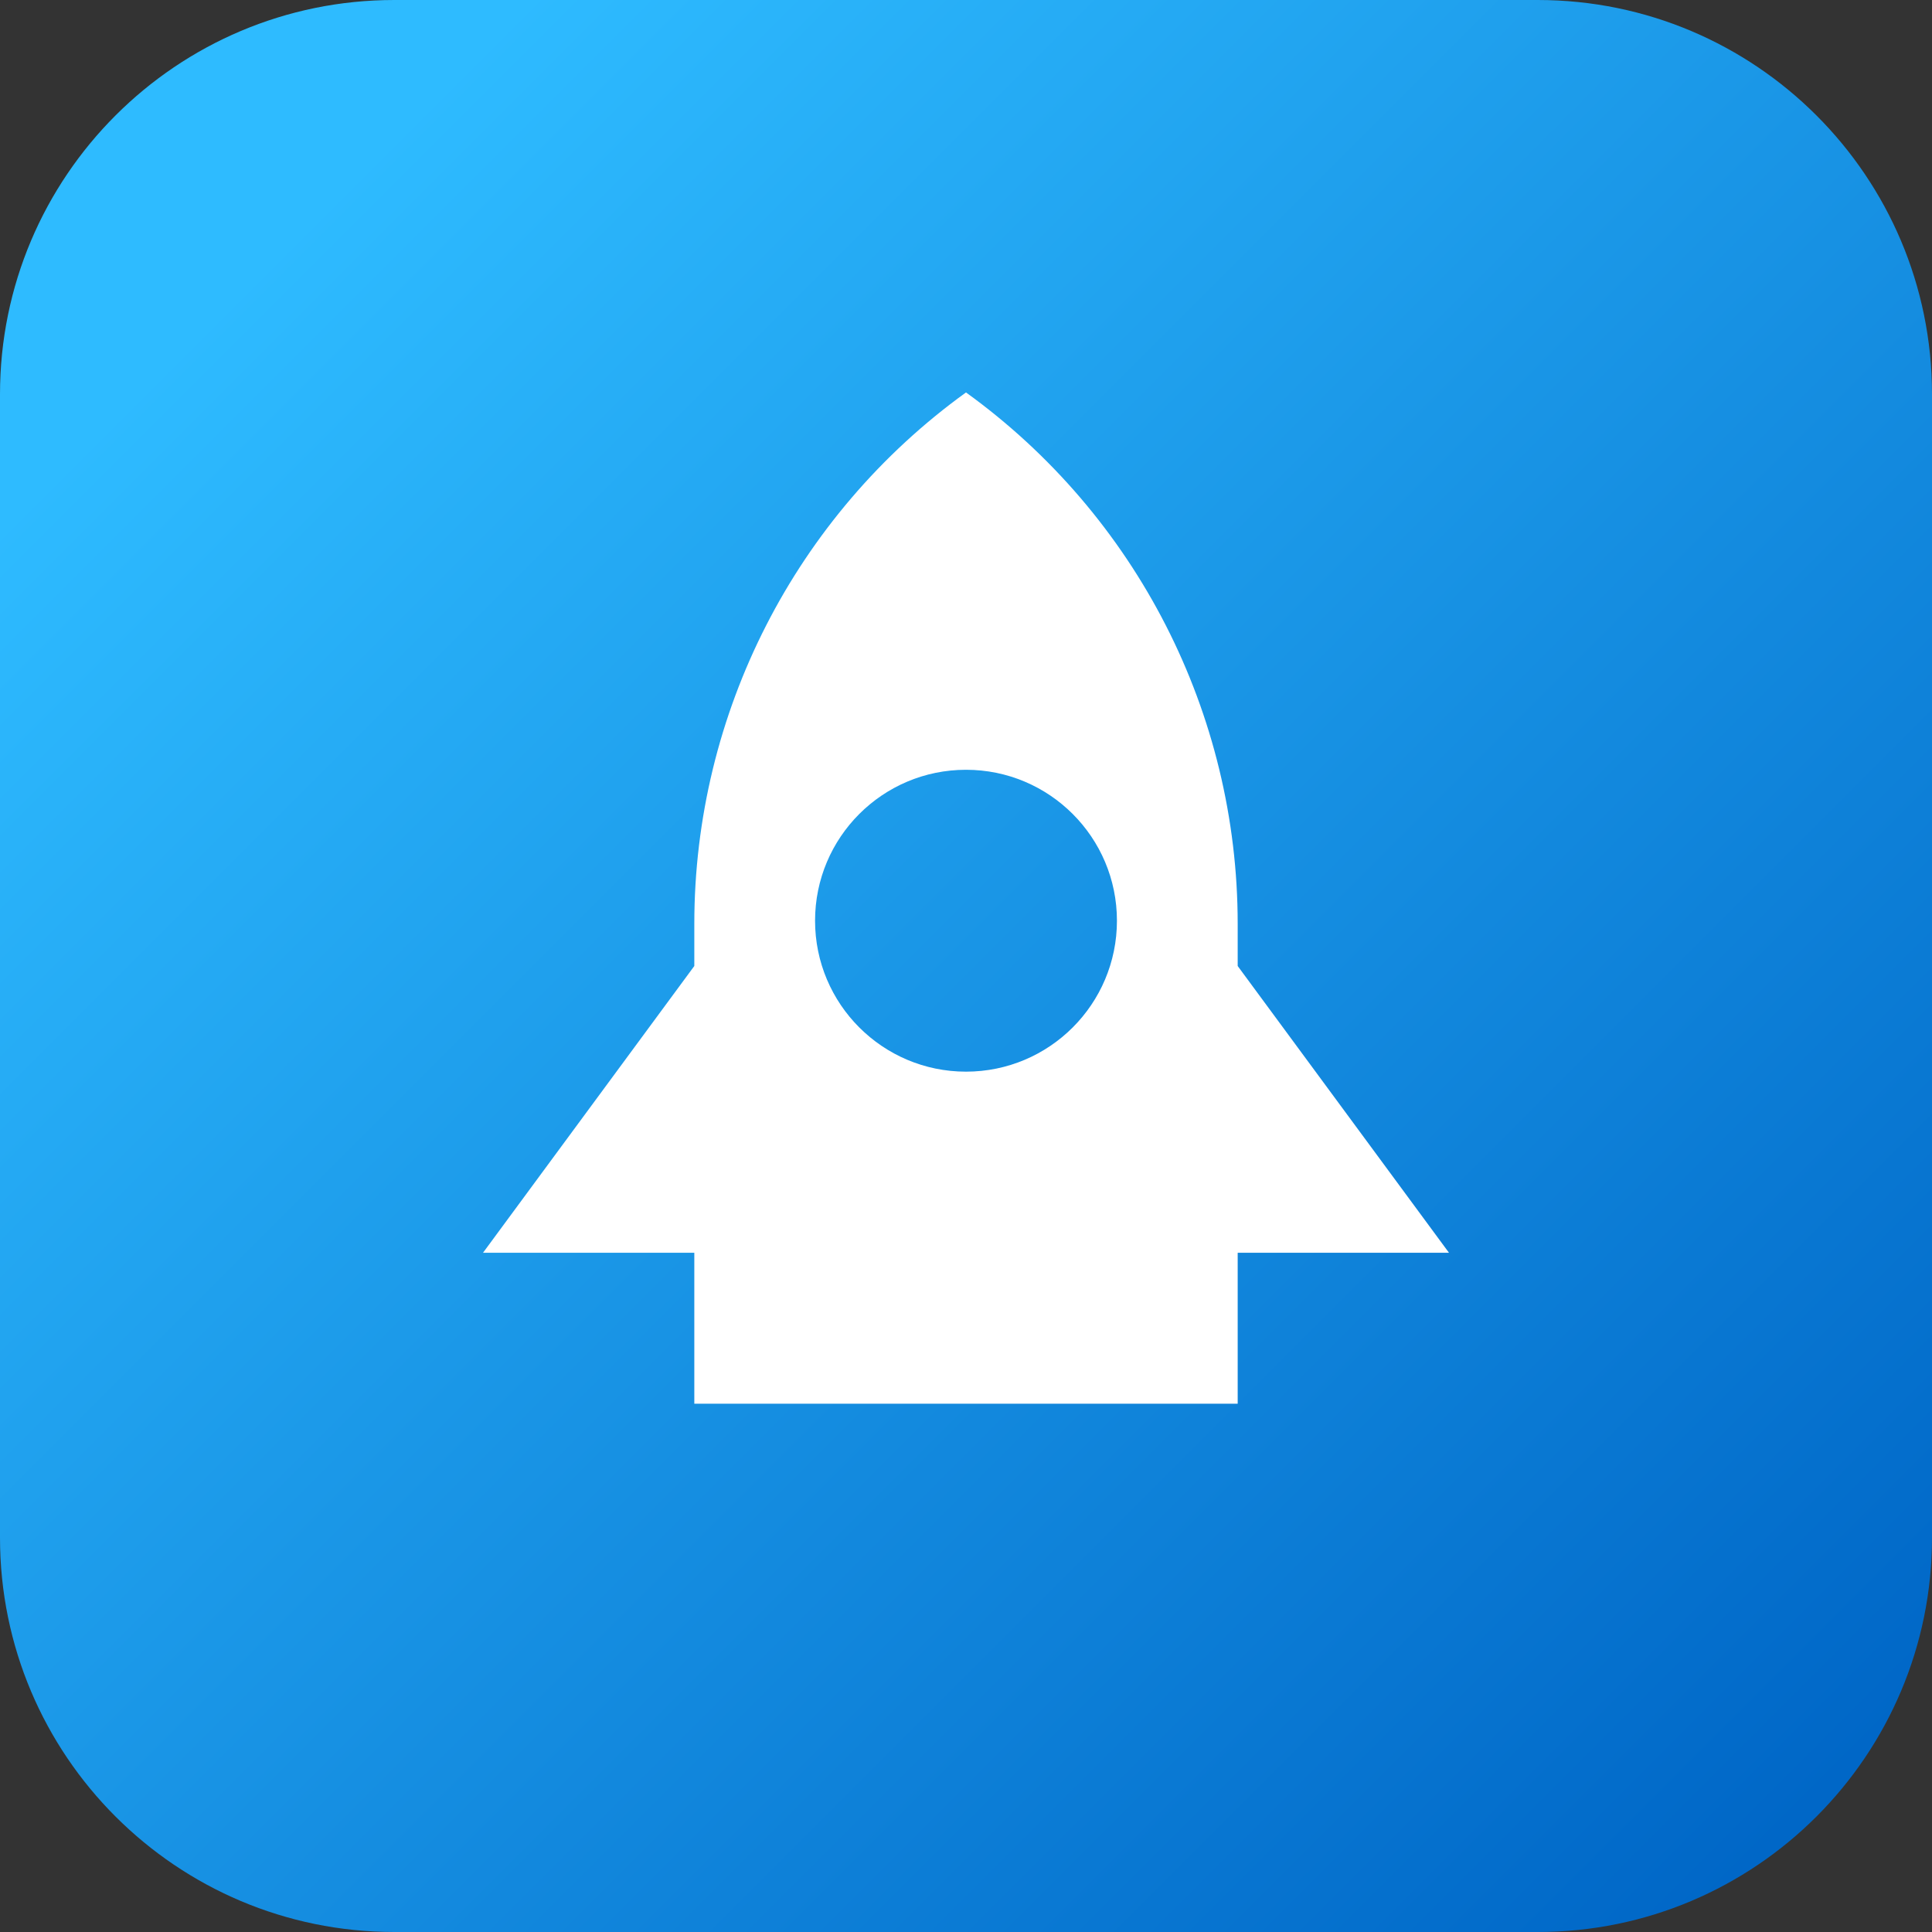 <?xml version="1.0" encoding="UTF-8"?> <svg xmlns="http://www.w3.org/2000/svg" width="64" height="64" viewBox="0 0 64 64" fill="none"><rect x="0" y="0" width="64" height="64" fill="#333333" stroke="none"/> <path d="M0 13.061C0 5.848 5.848 0 13.061 0H50.939C58.152 0 64 5.848 64 13.061V50.939C64 58.152 58.152 64 50.939 64H13.061C5.848 64 0 58.152 0 50.939V13.061Z" fill="url(#paint0_linear_350_295)"></path> <path fill-rule="evenodd" clip-rule="evenodd" d="M32 13C26.348 17.082 23 23.63 23 30.602V32L16 41.5H23V46.5H41V41.5H48L41 32V30.602C41 23.63 37.652 17.082 32 13ZM32 35.5C34.761 35.5 37 33.261 37 30.5C37 27.738 34.761 25.5 32 25.5C29.239 25.5 27 27.738 27 30.5C27 33.261 29.239 35.5 32 35.5Z" fill="white"></path> <defs> <linearGradient id="paint0_linear_350_295" x1="4.571" y1="12.735" x2="55.837" y2="64" gradientUnits="userSpaceOnUse"> <stop stop-color="#2EBBFF"></stop> <stop offset="1" stop-color="#0067C7"></stop> </linearGradient> </defs> </svg> 